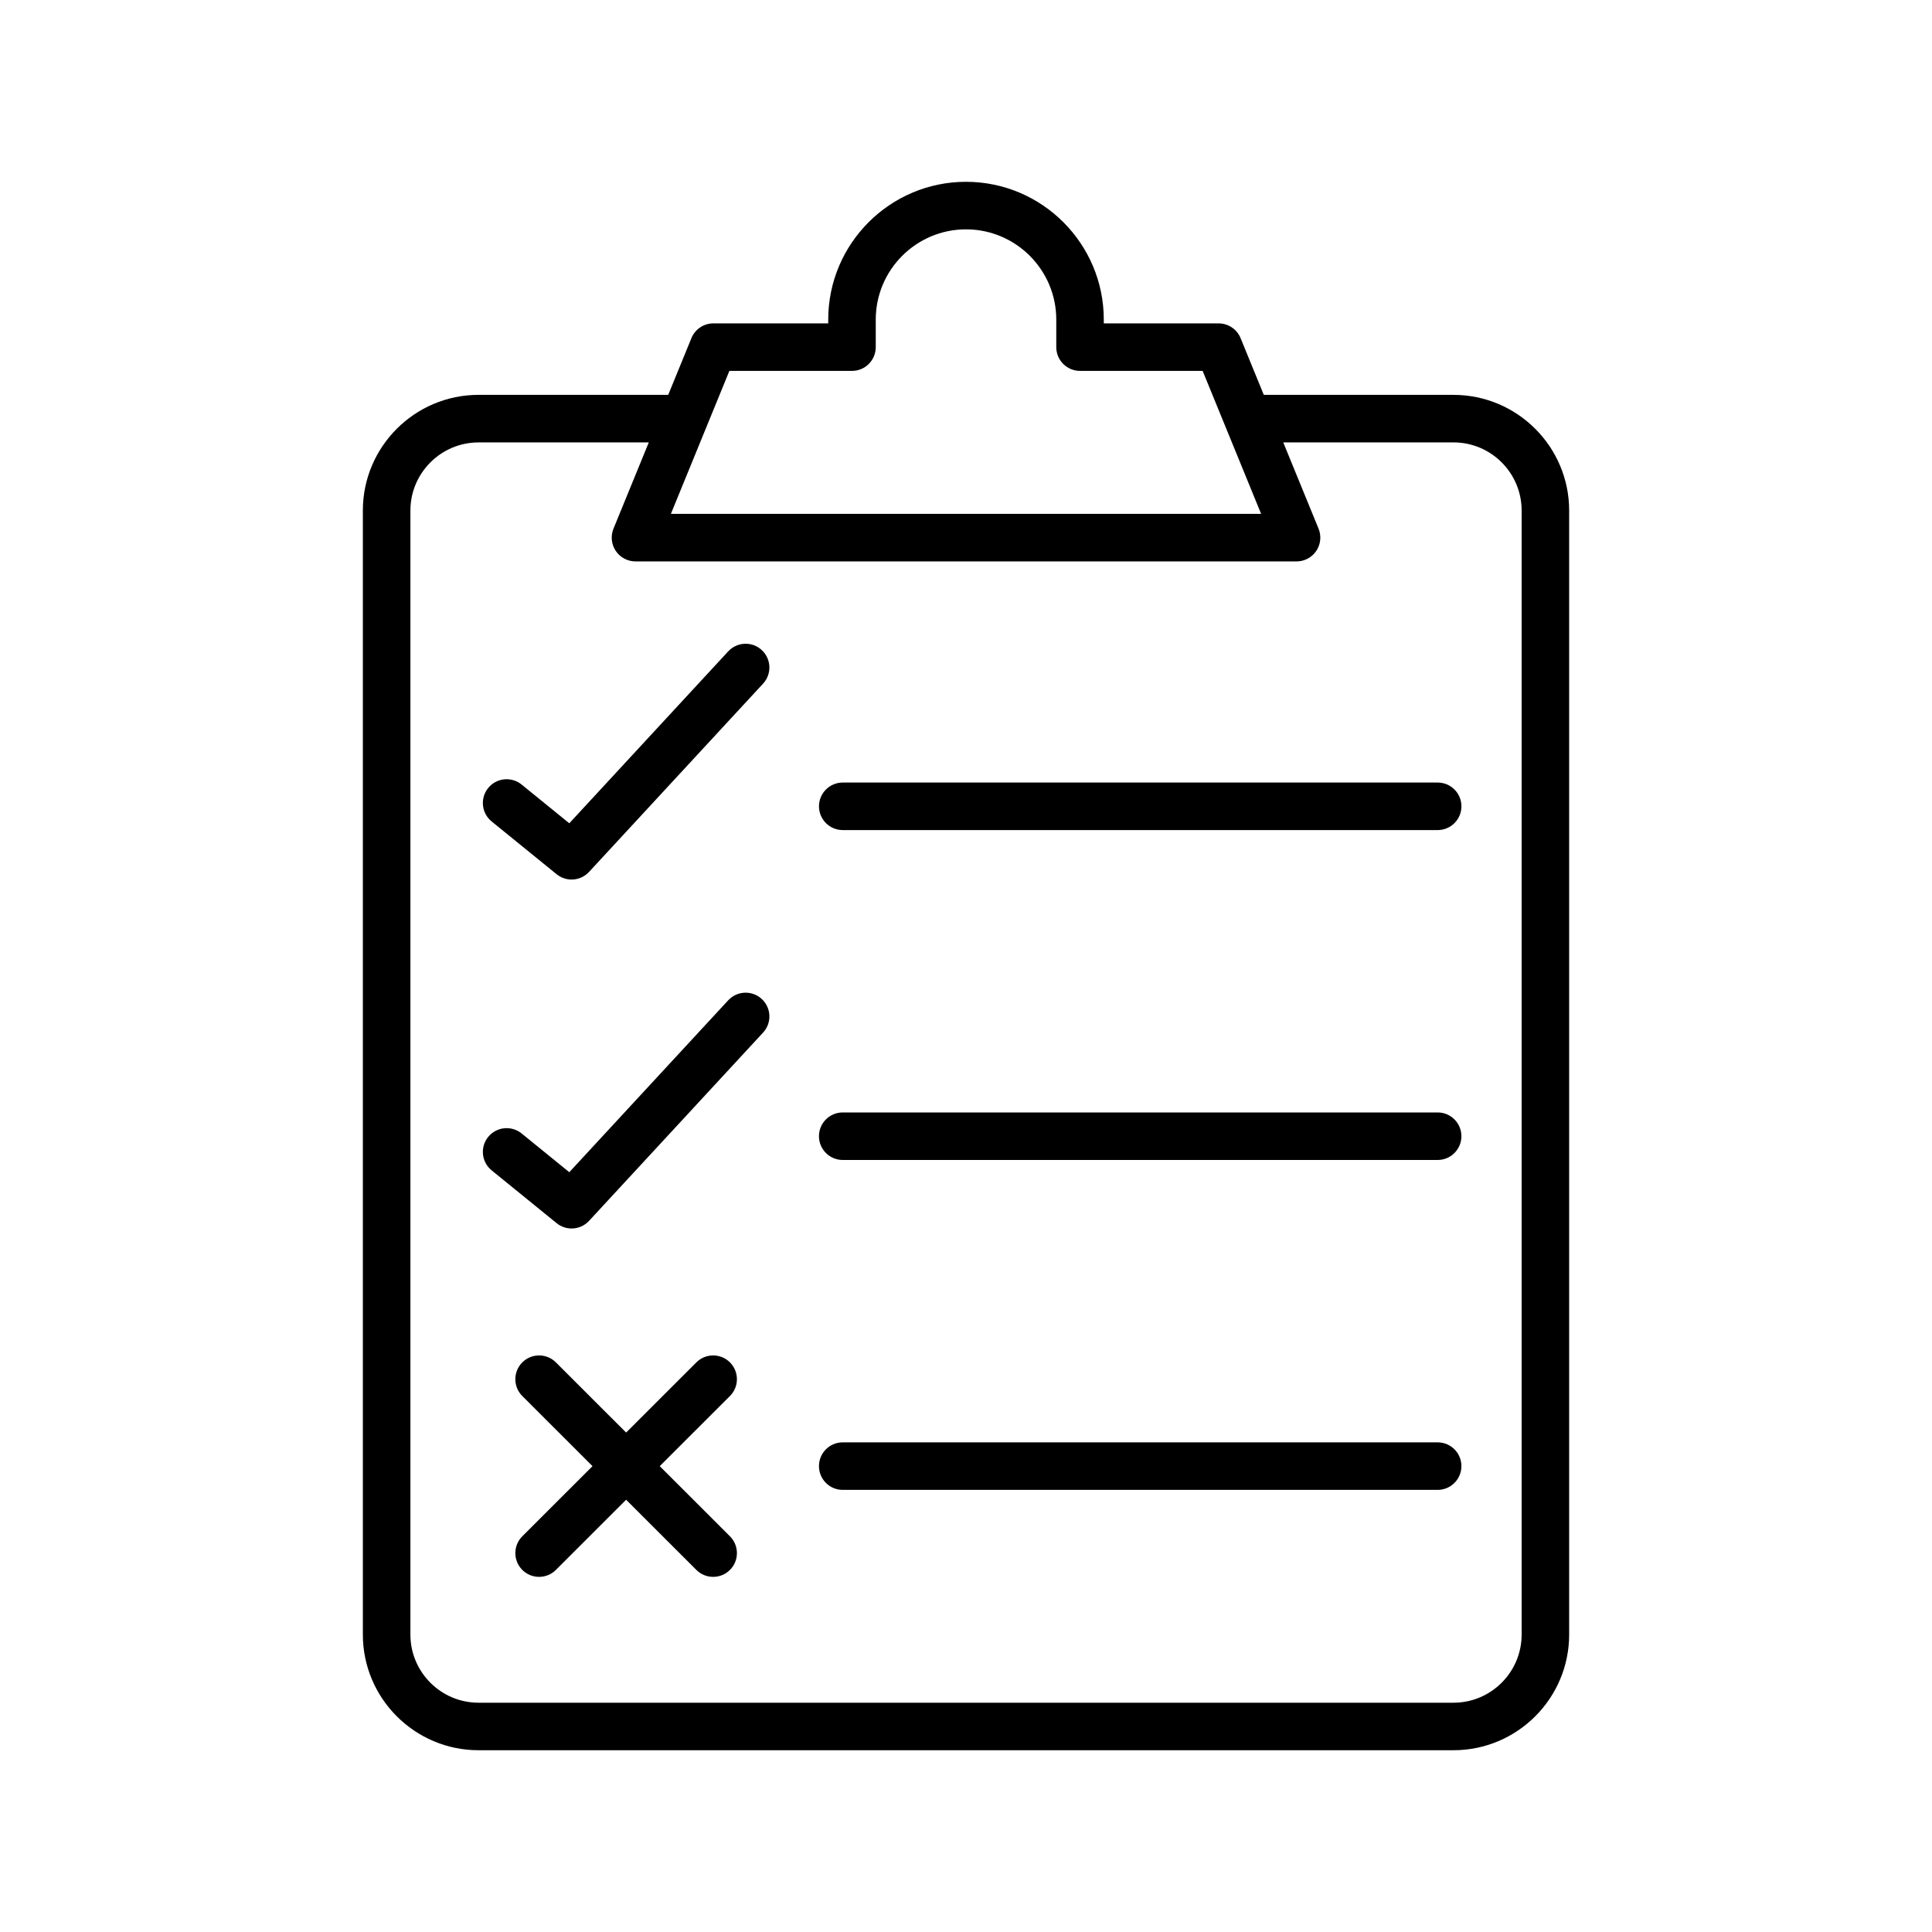 <?xml version="1.0" encoding="UTF-8"?>
<!-- Uploaded to: SVG Repo, www.svgrepo.com, Generator: SVG Repo Mixer Tools -->
<svg fill="#000000" width="800px" height="800px" version="1.1" viewBox="144 144 512 512" xmlns="http://www.w3.org/2000/svg">
 <g>
  <path d="m400 192.18c-20.133 0-36.512 16.383-36.512 36.52v0.996h-30.426c-2.559 0-4.863 1.543-5.828 3.91l-6.152 15.035h-50.266c-16.902 0-30.656 13.75-30.656 30.652v297.88c0 16.906 13.754 30.656 30.656 30.656h258.37c16.902 0 30.656-13.75 30.656-30.652v-297.88c0-16.898-13.75-30.652-30.656-30.652h-50.266l-6.152-15.035c-0.965-2.367-3.269-3.91-5.828-3.91h-30.426v-0.996c0-20.137-16.379-36.523-36.516-36.523zm129.19 69.059c9.957 0 18.059 8.098 18.059 18.055v297.88c0 9.961-8.102 18.062-18.059 18.062h-258.37c-9.957 0-18.059-8.098-18.059-18.055v-297.88c0-9.957 8.102-18.055 18.059-18.055h45.113l-9.352 22.852c-0.793 1.945-0.57 4.152 0.602 5.898 1.168 1.742 3.129 2.785 5.227 2.785h175.19c2.098 0 4.059-1.047 5.227-2.785 1.172-1.746 1.395-3.953 0.602-5.898l-9.352-22.852zm-66.477-18.945 6.176 15.098c0 0.004 0.004 0.008 0.004 0.008l9.32 22.785-156.42-0.004 9.32-22.785c0-0.004 0.004-0.004 0.004-0.008l6.176-15.098h32.492c3.477 0 6.297-2.816 6.297-6.297v-7.293c0-13.191 10.73-23.922 23.918-23.922s23.922 10.73 23.922 23.922v7.293c0 3.481 2.82 6.297 6.297 6.297z"/>
  <path d="m361.04 357.68c0 3.481 2.82 6.297 6.297 6.297h157.66c3.477 0 6.297-2.816 6.297-6.297 0-3.481-2.82-6.297-6.297-6.297h-157.66c-3.481 0-6.297 2.816-6.297 6.297z"/>
  <path d="m524.99 438.81h-157.66c-3.477 0-6.297 2.816-6.297 6.297s2.82 6.297 6.297 6.297h157.66c3.477 0 6.297-2.816 6.297-6.297s-2.816-6.297-6.297-6.297z"/>
  <path d="m524.99 526.24h-157.66c-3.477 0-6.297 2.816-6.297 6.297 0 3.481 2.82 6.297 6.297 6.297h157.66c3.477 0 6.297-2.816 6.297-6.297 0-3.477-2.816-6.297-6.297-6.297z"/>
  <path d="m336.98 316.62-42.113 45.559-12.637-10.266c-2.699-2.188-6.66-1.785-8.859 0.918-2.191 2.699-1.781 6.668 0.918 8.863l17.219 13.984c1.164 0.945 2.566 1.41 3.965 1.41 1.699 0 3.391-0.684 4.629-2.023l46.121-49.895c2.363-2.551 2.203-6.539-0.352-8.898-2.543-2.363-6.527-2.199-8.891 0.348z"/>
  <path d="m336.98 409.09-42.113 45.555-12.637-10.266c-2.695-2.188-6.66-1.785-8.855 0.918-2.195 2.699-1.785 6.668 0.918 8.863l17.219 13.992c1.164 0.945 2.566 1.41 3.965 1.41 1.699 0 3.391-0.684 4.629-2.023l46.121-49.895c2.363-2.551 2.203-6.539-0.352-8.898-2.547-2.363-6.531-2.203-8.895 0.344z"/>
  <path d="m337.45 505.05c-2.461-2.461-6.449-2.461-8.91 0l-18.609 18.594-18.609-18.594c-2.461-2.461-6.449-2.461-8.91 0-2.457 2.461-2.457 6.453 0.004 8.906l18.605 18.59-18.605 18.59c-2.461 2.453-2.461 6.445-0.004 8.906 1.23 1.23 2.844 1.844 4.457 1.844 1.609 0 3.223-0.613 4.453-1.844l18.609-18.594 18.609 18.594c1.23 1.23 2.84 1.844 4.453 1.844 1.609 0 3.227-0.613 4.457-1.844 2.457-2.461 2.457-6.453-0.004-8.906l-18.605-18.59 18.605-18.59c2.461-2.453 2.461-6.445 0.004-8.906z"/>
 </g>
</svg>